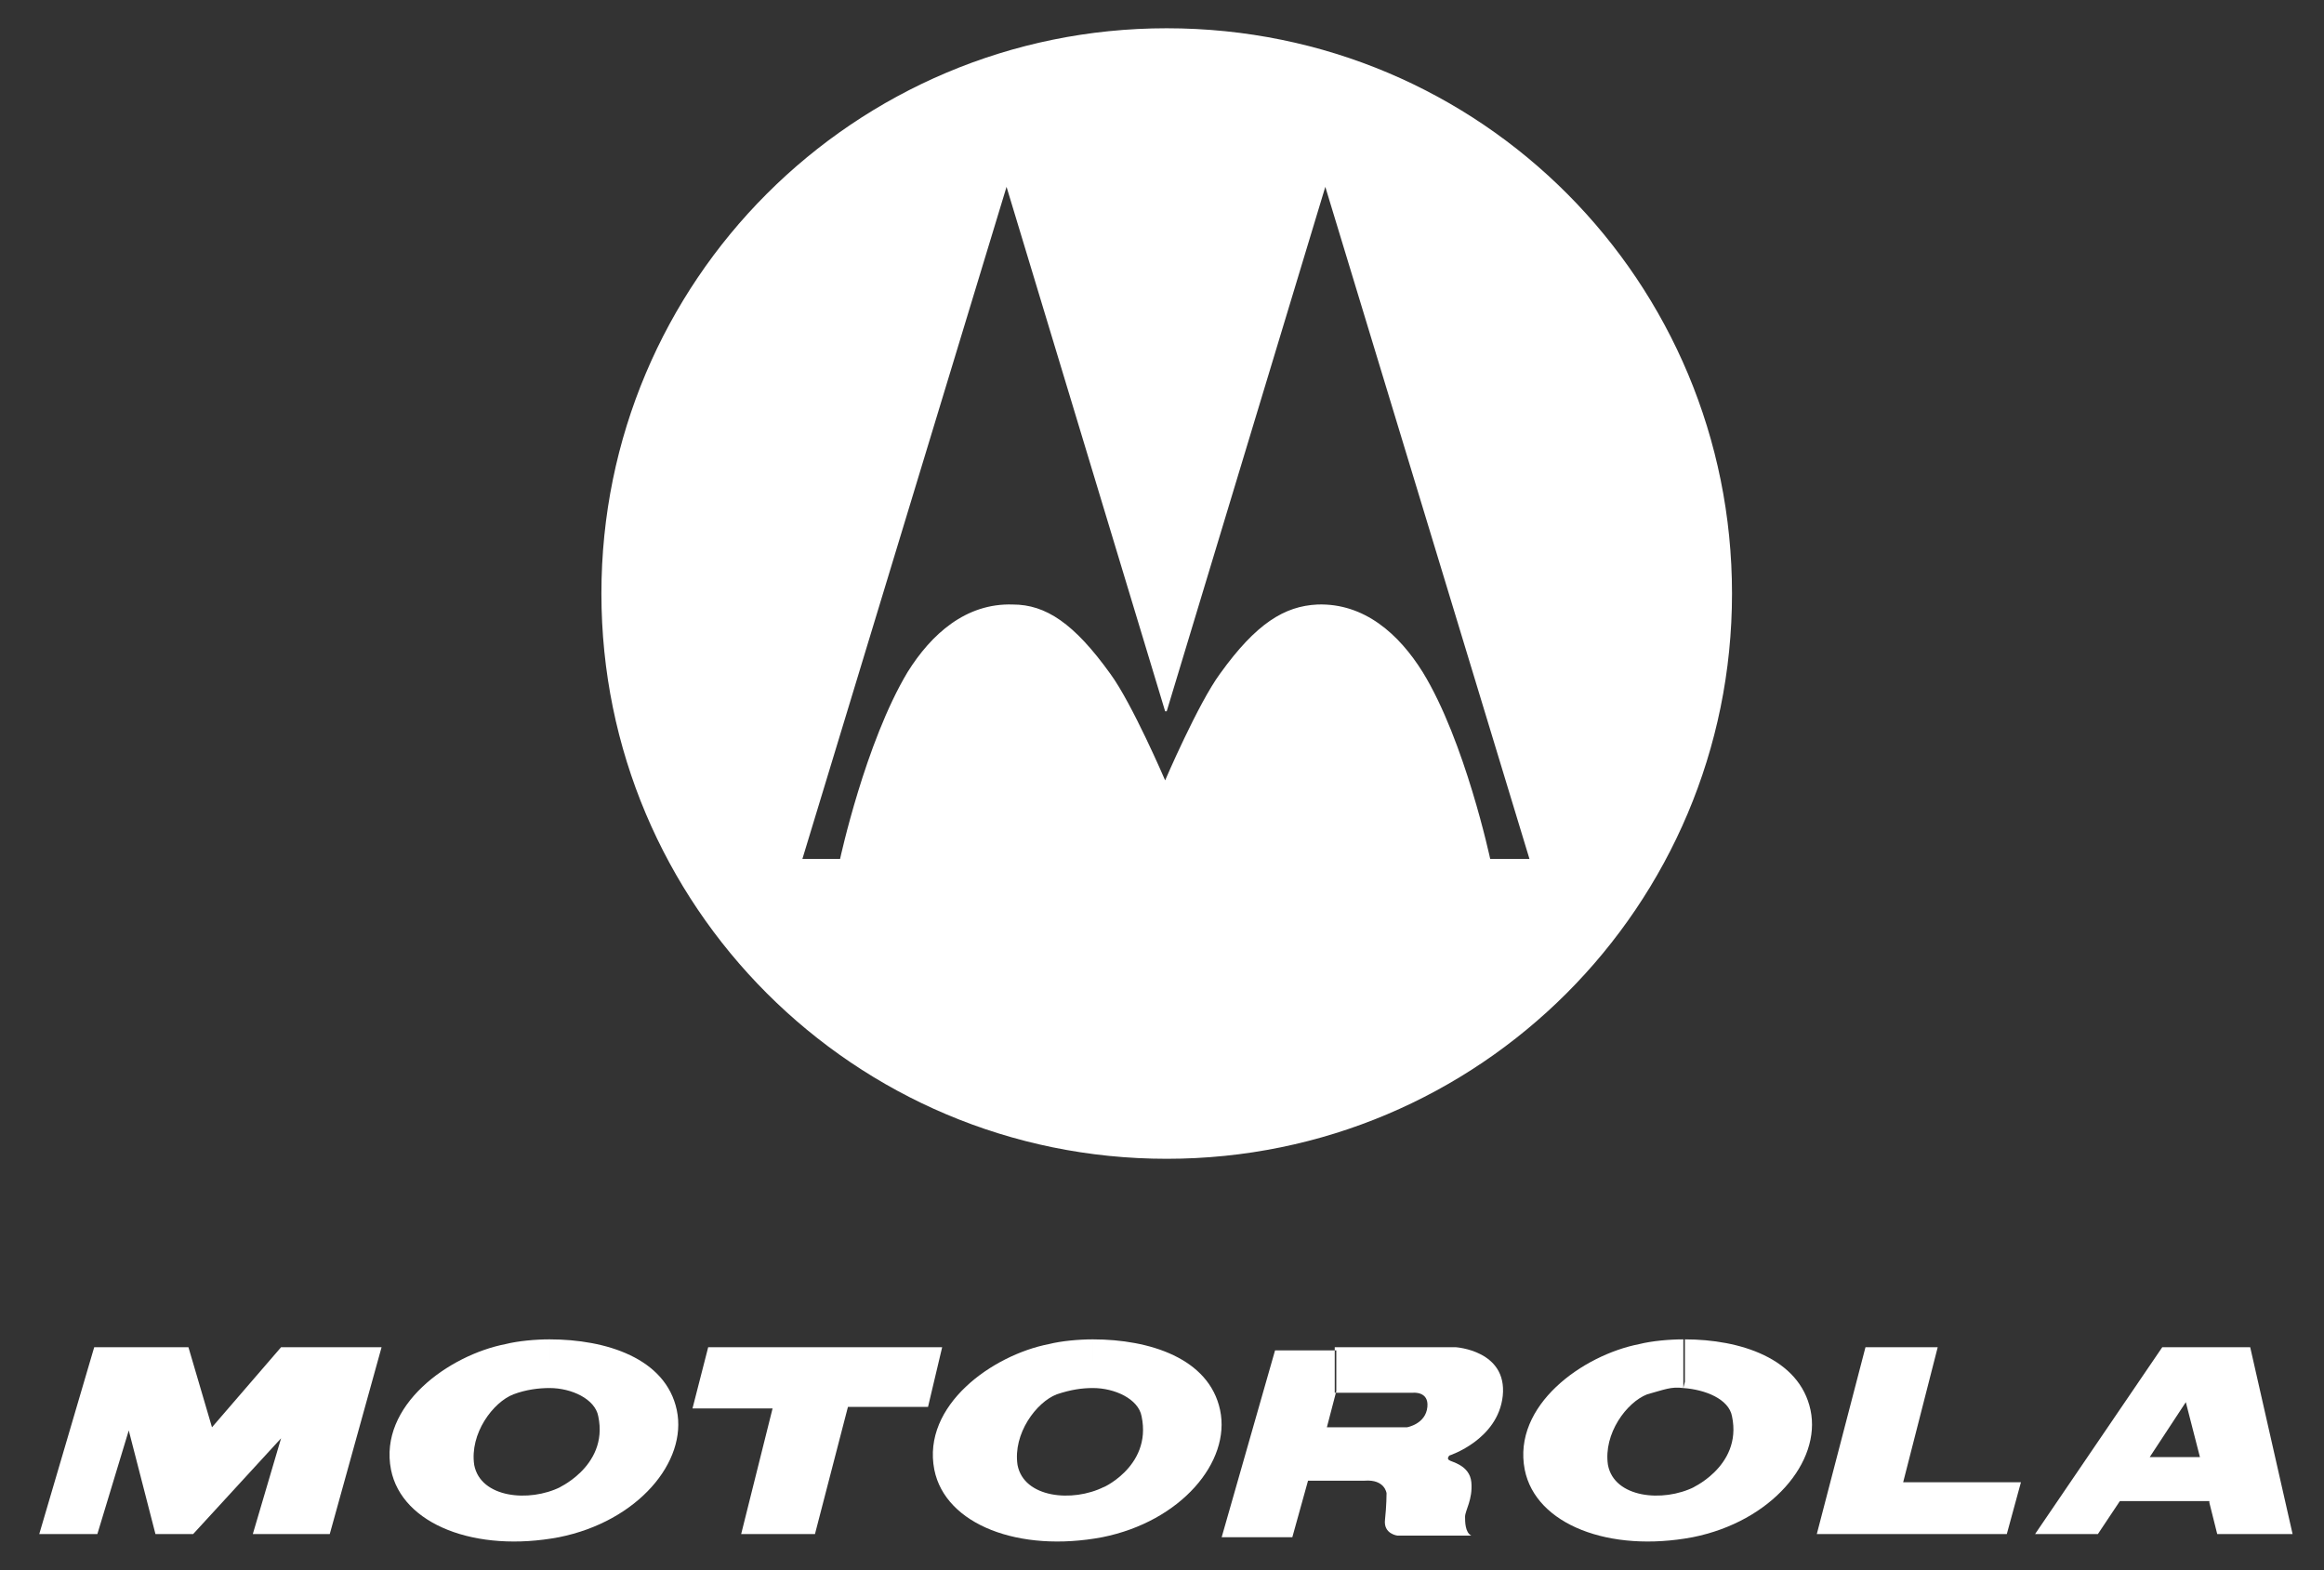 <?xml version="1.0" encoding="utf-8"?>
<!-- Generator: Adobe Illustrator 26.0.1, SVG Export Plug-In . SVG Version: 6.00 Build 0)  -->
<svg version="1.1" id="Layer_1" xmlns="http://www.w3.org/2000/svg" xmlns:xlink="http://www.w3.org/1999/xlink" x="0px" y="0px"
	 viewBox="0 0 148 100" style="enable-background:new 0 0 148 100;" xml:space="preserve">
<rect x="0" y="0" width="148" height="100" fill="#333333" stroke="none"/>
<style type="text/css">
	.st0{fill-rule:evenodd;clip-rule:evenodd;fill:#FFFFFF;}
</style>
<g>
	<polygon class="st0" points="2.5,97.7 6,85.8 12,85.8 13.5,90.9 17.9,85.8 24.3,85.8 21,97.7 16.1,97.7 17.9,91.6 12.3,97.7 
		9.9,97.7 8.2,91.1 6.2,97.7 2.5,97.7 	"/>
	<polygon class="st0" points="45.1,85.8 60,85.8 59.1,89.6 54,89.6 51.9,97.7 47.2,97.7 49.2,89.7 44.1,89.7 45.1,85.8 	"/>
	<path class="st0" d="M85.1,85.8v2.8h0l-0.6,2.3h5.1c0,0,1.2-0.2,1.3-1.3c0.1-1-0.9-0.9-0.9-0.9l-5,0V85.8h7.7c0,0,3.3,0.2,3,3.1
		c-0.3,2.8-3.4,3.8-3.4,3.8s-0.2,0.2,0,0.3c0.1,0.1,1.3,0.3,1.4,1.4c0.1,1.1-0.4,1.8-0.4,2.2c0,0.3,0,1,0.4,1.2H89
		c0,0-0.9-0.1-0.8-1c0.1-0.9,0.1-1.7,0.1-1.7s-0.1-0.9-1.4-0.8l-3.6,0l-1,3.6h-4.5l3.4-11.9H85.1L85.1,85.8z"/>
	<polygon class="st0" points="118.8,85.8 123.4,85.8 121.2,94.4 128.7,94.4 127.8,97.7 115.7,97.7 118.8,85.8 	"/>
	<polygon class="st0" points="143.3,85.8 146,97.7 141.2,97.7 140.7,95.7 140.7,95.6 135,95.6 135,95.6 133.6,97.7 129.6,97.7 
		137.7,85.8 139.2,89.3 136.9,92.8 137,92.8 140,92.8 140.1,92.8 139.2,89.3 137.7,85.8 143.3,85.8 	"/>
	<path class="st0" d="M35,88.4c1.4,0,2.9,0.7,3.1,1.8c0.7,3.3-2.9,4.7-2.4,4.5c-2,1-5.1,0.7-5.5-1.4c-0.3-2,1.2-4,2.5-4.5
		C33.5,88.5,34.3,88.4,35,88.4L35,88.4l0-3.1c-0.9,0-2,0.1-2.8,0.3c-3.6,0.7-8.1,3.9-7.3,8c0.7,3.5,5.4,5.3,10.7,4.3
		c5-1,8.2-4.8,7.5-8.1c-0.7-3.3-4.5-4.5-8.1-4.5V88L35,88.4L35,88.4z"/>
	<path class="st0" d="M69.6,88.4c1.4,0,2.9,0.7,3.1,1.8c0.7,3.3-2.8,4.7-2.4,4.5c-2,1-5.1,0.7-5.5-1.4c-0.3-2,1.2-4,2.5-4.5
		C68.2,88.5,68.9,88.4,69.6,88.4L69.6,88.4l0-3.1c-0.9,0-2,0.1-2.8,0.3c-3.6,0.7-8.1,3.9-7.3,8c0.7,3.5,5.4,5.3,10.7,4.3
		c5-1,8.2-4.8,7.5-8.1c-0.7-3.3-4.5-4.5-8.1-4.5V88L69.6,88.4L69.6,88.4z"/>
	<path class="st0" d="M107.2,88.4c1.4,0.1,2.9,0.7,3.1,1.8c0.7,3.3-2.9,4.7-2.4,4.5c-2,1-5.1,0.7-5.5-1.4c-0.3-2,1.2-4,2.5-4.5
		C106,88.5,106.4,88.3,107.2,88.4l0-3.1c-0.9,0-2,0.1-2.8,0.3c-3.6,0.7-8.1,3.9-7.3,8c0.7,3.5,5.4,5.3,10.7,4.3c5-1,8.2-4.8,7.5-8.1
		c-0.7-3.3-4.5-4.5-8-4.5V88L107.2,88.4L107.2,88.4z"/>
	<path class="st0" d="M74.3,1.8c20.1,0,36,16.2,36,36c0,19.9-16.1,36-36,36c-19.9,0-36-16.1-36-36C38.3,17.9,54.4,1.8,74.3,1.8
		L74.3,1.8L74.3,1.8z M74.2,45.3L64.1,11.9l-13,42.8h2.4c0,0,1.6-7.4,4.3-11.9c1.5-2.4,3.7-4.4,6.7-4.3c2.1,0,3.9,1.2,6.2,4.4
		c1.4,1.9,3.5,6.8,3.5,6.8s2.1-4.9,3.5-6.8c2.3-3.2,4.1-4.3,6.2-4.4c3-0.1,5.2,1.9,6.7,4.3c2.7,4.4,4.3,11.9,4.3,11.9h2.5l-13-42.8
		L74.3,45.3H74.2L74.2,45.3L74.2,45.3z"/>
</g>
</svg>
